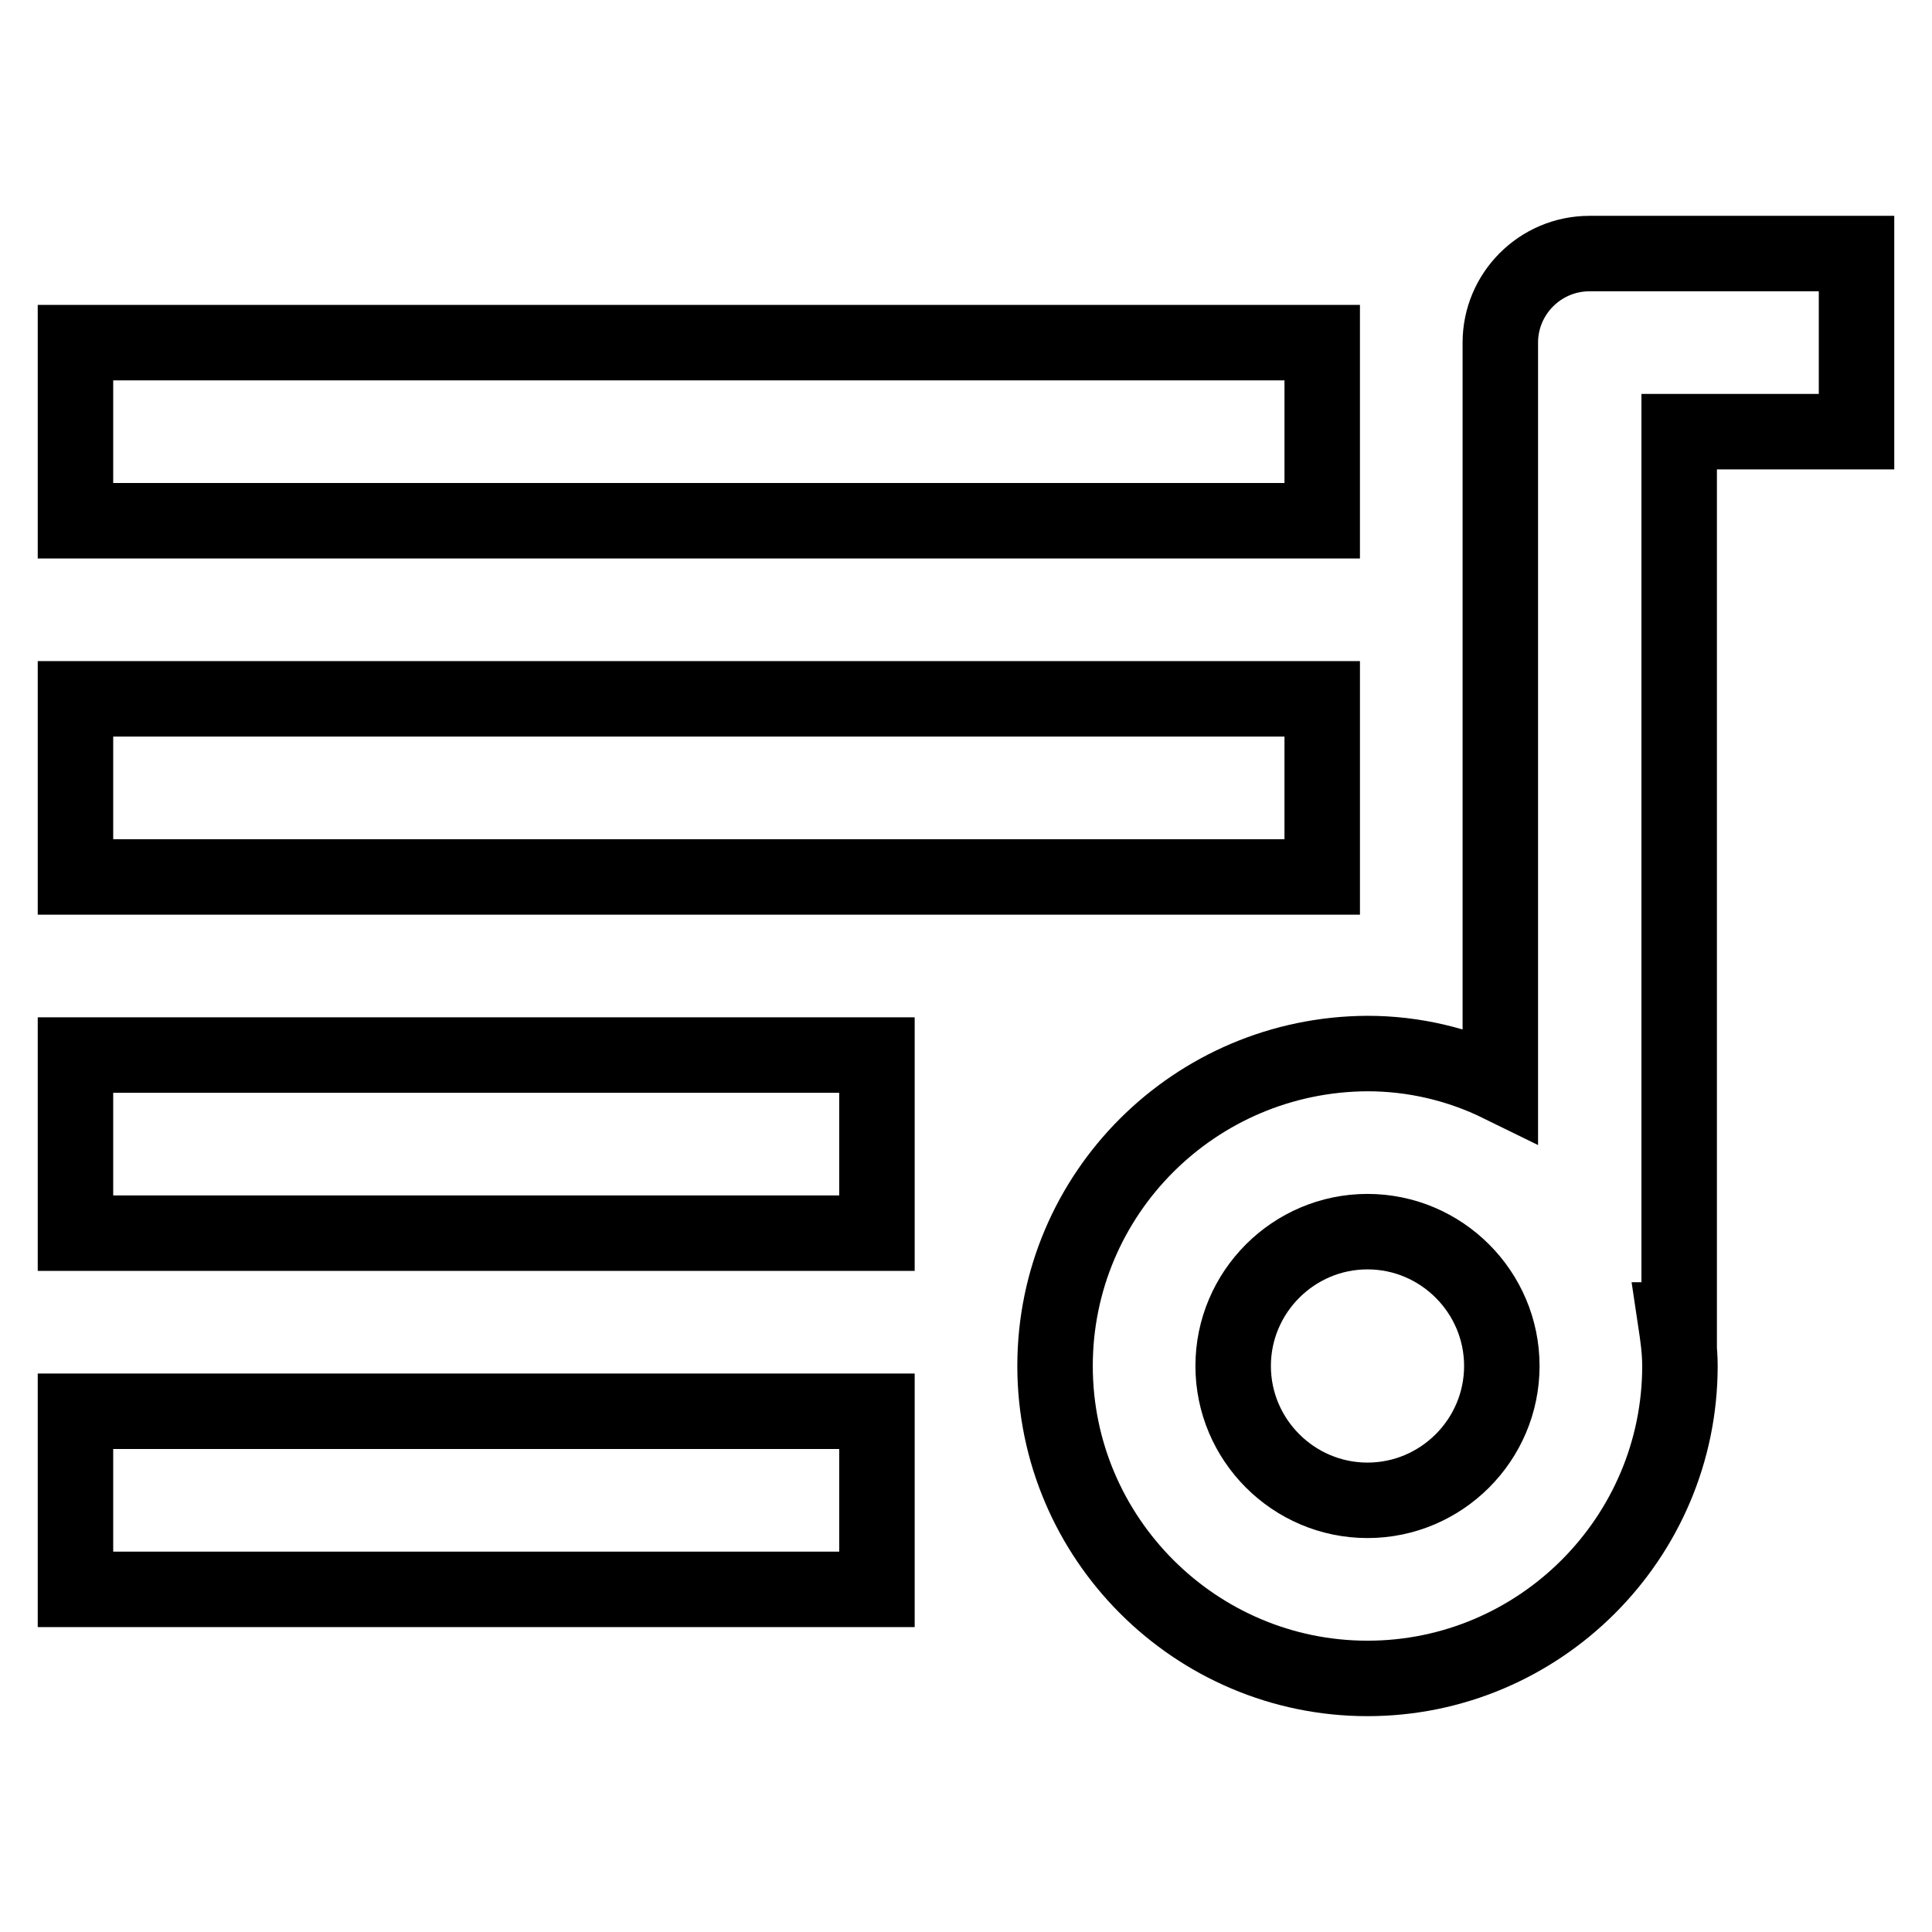 <?xml version="1.0" encoding="utf-8"?>
<!-- Svg Vector Icons : http://www.onlinewebfonts.com/icon -->
<!DOCTYPE svg PUBLIC "-//W3C//DTD SVG 1.1//EN" "http://www.w3.org/Graphics/SVG/1.1/DTD/svg11.dtd">
<svg version="1.1" xmlns="http://www.w3.org/2000/svg" xmlns:xlink="http://www.w3.org/1999/xlink" x="0px" y="0px" viewBox="0 0 256 256" enable-background="new 0 0 256 256" xml:space="preserve">
<g> <path stroke-width="10" fill-opacity="0" stroke="#000000"  d="M139.8,181c0,22.8,18.6,41.4,41.4,41.4c22.8,0,41.4-18.6,41.4-41.4c0-2.1-0.3-4.1-0.6-6.1h0.5V57.2H246 V33.6h-35.4c-6.5,0-11.8,5.3-11.8,11.8l0,0v98.3c-5.5-2.7-11.5-4.1-17.6-4.1C158.3,139.7,139.8,158.2,139.8,181z M181.2,163.2 c9.8,0,17.8,8,17.8,17.8s-8,17.8-17.8,17.8c-9.8,0-17.8-8-17.8-17.8S171.4,163.2,181.2,163.2L181.2,163.2z M10,45.4h165.2V69H10 V45.4z"/> <path stroke-width="10" fill-opacity="0" stroke="#000000"  d="M10,92.6h165.2v23.6H10V92.6z M10,139.8h106.2v23.6H10V139.8z M10,187h106.2v23.6H10V187z"/></g>
</svg>
